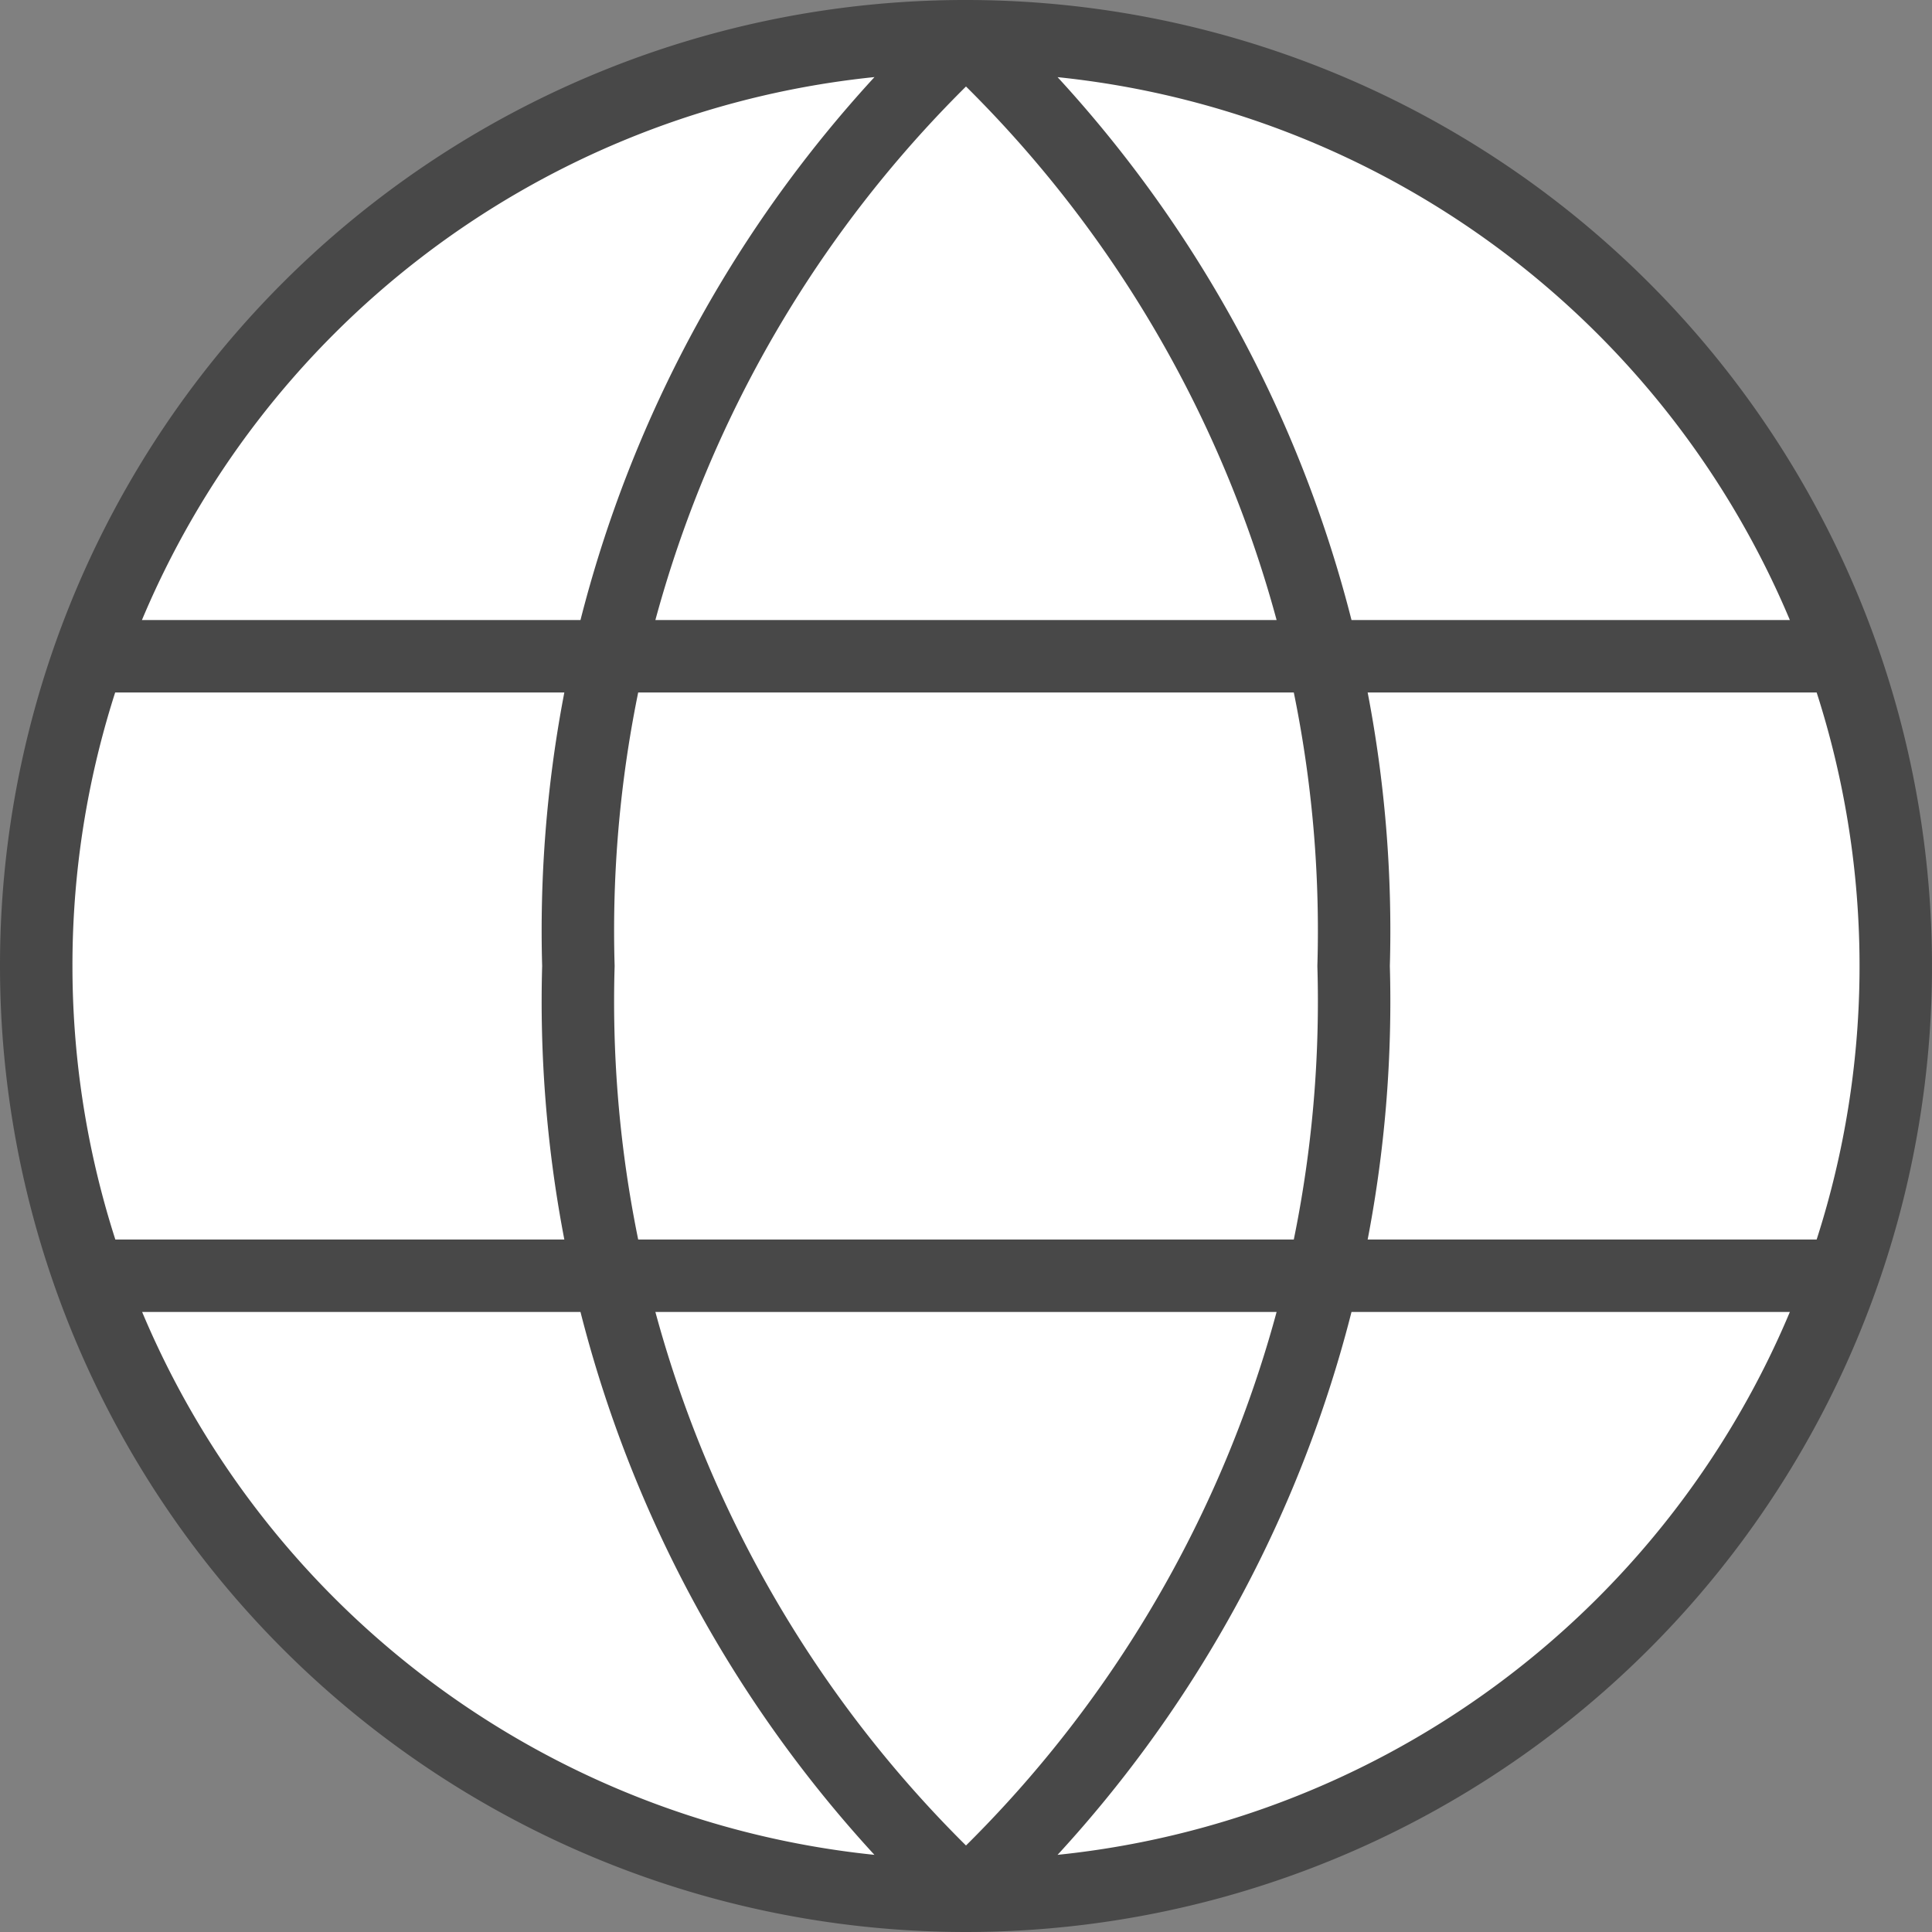 <svg xmlns="http://www.w3.org/2000/svg" viewBox="0 0 32 32"><rect x="0" y="0" width="32" height="32" fill="#808080" stroke="none"/><g id="Ebene_2" data-name="Ebene 2"><g id="Icons"><g id="Internet"><path id="background" d="M.6,16A15.4,15.4,0,1,0,16,.6,15.39,15.39,0,0,0,.6,16Z" style="fill:#fff"/><path id="outline" d="M.6,16A15.4,15.4,0,1,0,16,.6,15.39,15.39,0,0,0,.6,16ZM16,.6A20.28,20.28,0,0,0,9.58,16,20.28,20.28,0,0,0,16,31.4M16,.6A20.28,20.28,0,0,1,22.42,16,20.28,20.28,0,0,1,16,31.4M1.48,10.87h29m-29,10.26h29" style="fill:none;stroke:#484848;stroke-linecap:round;stroke-linejoin:round;stroke-width:1.2px"/></g></g></g></svg>